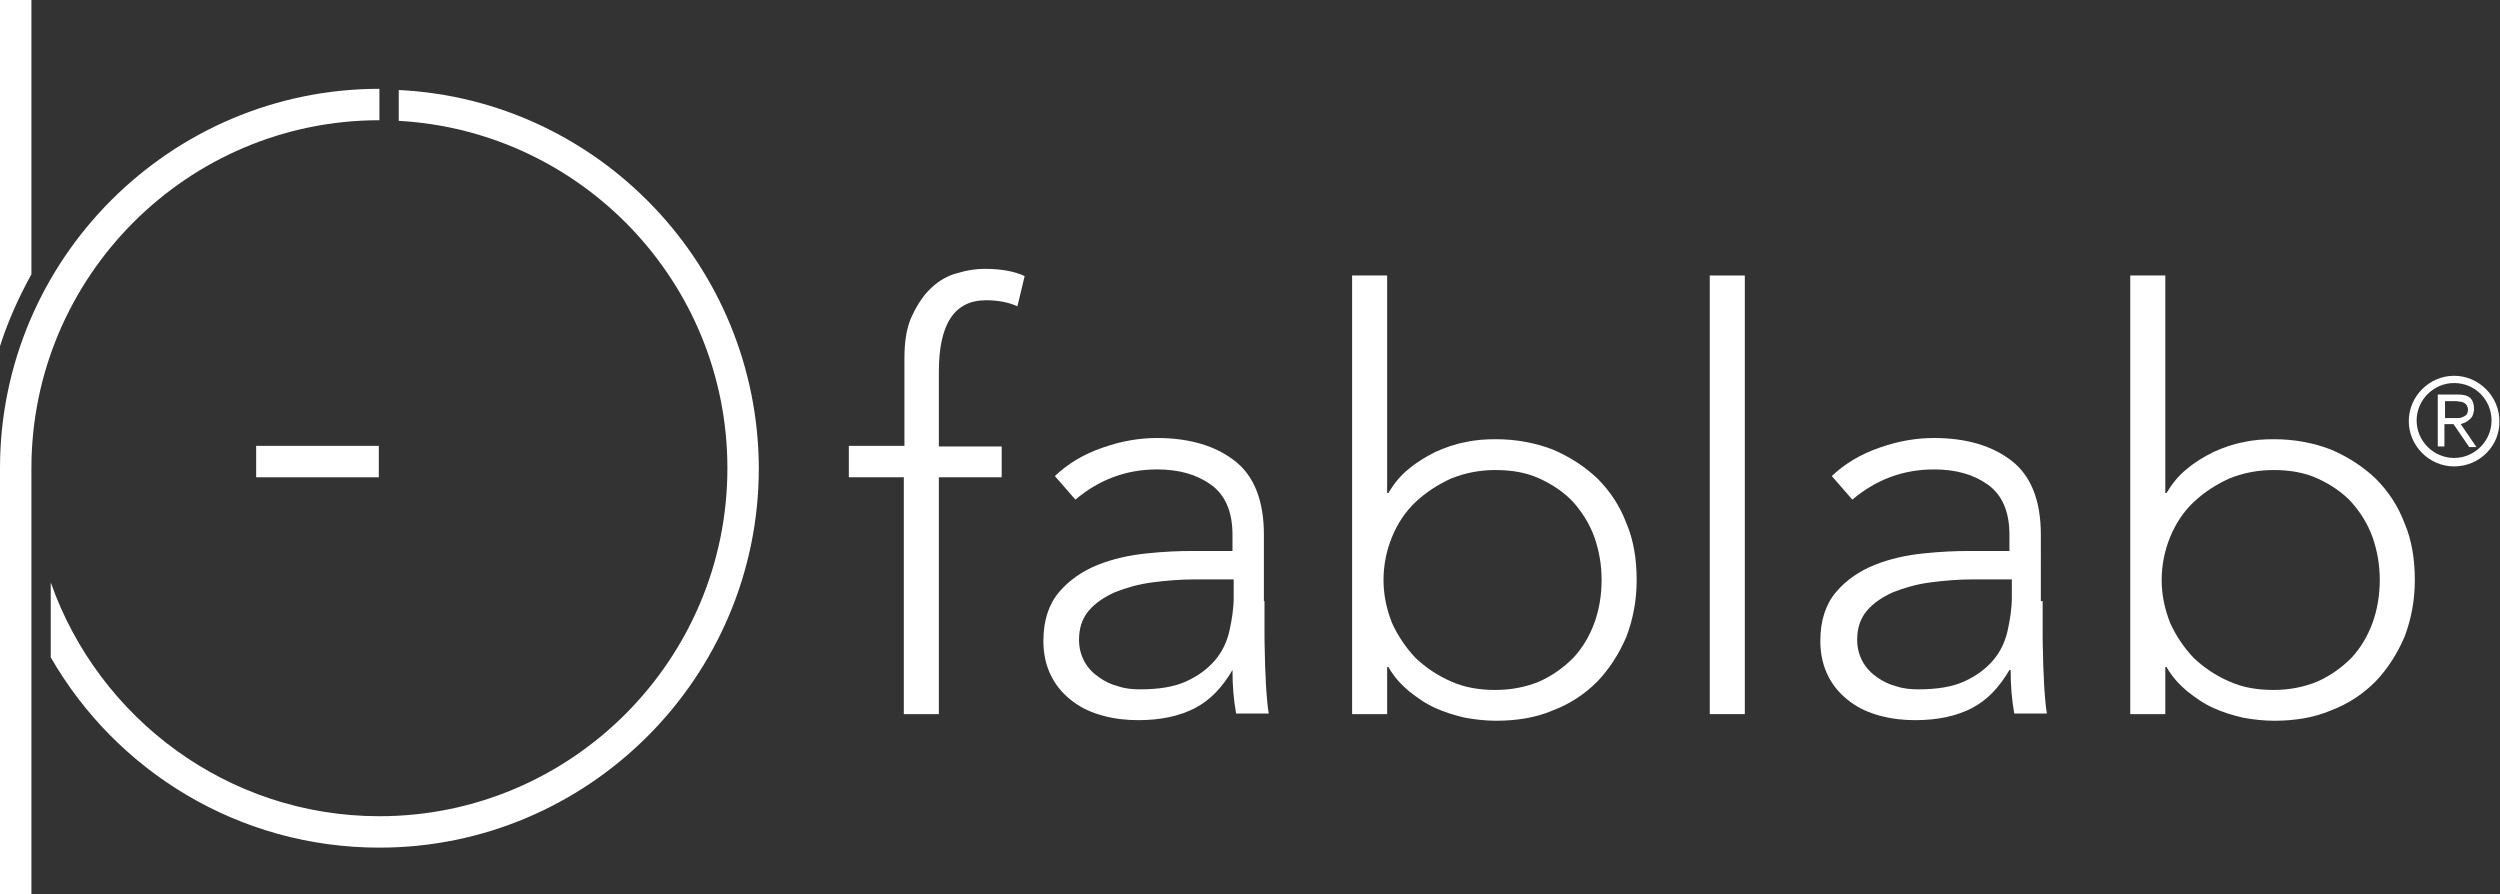 <svg xmlns="http://www.w3.org/2000/svg" xmlns:xlink="http://www.w3.org/1999/xlink" id="Livello_1" x="0px" y="0px" viewBox="0 0 413.8 148" style="enable-background:new 0 0 413.8 148;" xml:space="preserve">
<rect x="0" y="0" width="413.8" height="148" fill="#333333" stroke="none"/>
<style type="text/css">
	.st0{fill:#FFFFFF;}
</style>
<g>
	<g>
		<g>
			<g>
				<g>
					<g>
						<path class="st0" d="M406.2,77.2c-4.1,0-7.5-3.4-7.5-7.5c0-4.1,3.4-7.5,7.5-7.5c4.1,0,7.5,3.4,7.5,7.5        C413.8,73.8,410.4,77.2,406.2,77.2z M406.2,63.4c-3.4,0-6.2,2.8-6.2,6.2c0,3.4,2.8,6.2,6.2,6.2s6.2-2.8,6.2-6.2        C412.4,66.2,409.7,63.4,406.2,63.4z"></path>
					</g>
					<g>
						<path class="st0" d="M404.6,73.9h-1.1v-8.6h3.3c1,0,1.7,0.2,2.1,0.6c0.4,0.4,0.6,1,0.6,1.8c0,0.4-0.1,0.7-0.2,1        c-0.1,0.3-0.3,0.5-0.5,0.7c-0.2,0.2-0.4,0.3-0.7,0.5c-0.3,0.1-0.5,0.2-0.8,0.3l2.6,3.8h-1.2l-2.6-3.8h-1.5V73.9z M404.6,69.2        h1.4c0.3,0,0.6,0,0.9,0c0.3,0,0.6-0.1,0.8-0.2c0.2-0.1,0.4-0.2,0.6-0.4c0.1-0.2,0.2-0.5,0.2-0.8c0-0.3-0.1-0.5-0.2-0.7        c-0.1-0.2-0.3-0.3-0.4-0.4c-0.2-0.1-0.4-0.2-0.6-0.2c-0.2,0-0.5-0.1-0.7-0.1h-1.9V69.2z"></path>
					</g>
				</g>
			</g>
			<path class="st0" d="M149.7,79h-9.2v-5.2h9.2V59.3c0-2.9,0.4-5.3,1.3-7.1c0.9-1.9,1.9-3.4,3.2-4.6c1.3-1.2,2.7-2,4.3-2.4     c1.6-0.5,3.1-0.7,4.5-0.7c2.7,0,4.9,0.4,6.6,1.2l-1.2,5c-1.3-0.6-3-1-5.2-1c-5.2,0-7.8,3.9-7.8,11.8v12.4h10.4V79h-10.4v39.2     h-5.8V79z"></path>
			<path class="st0" d="M209.3,99.5c0,2.2,0,4.1,0,5.9c0,1.7,0.1,3.3,0.1,4.8c0.1,1.5,0.1,2.8,0.2,4.1c0.1,1.3,0.2,2.6,0.4,3.8h-5.4     c-0.4-2.2-0.6-4.6-0.6-7.2H204c-1.7,2.9-3.7,5-6.2,6.3c-2.5,1.3-5.6,2-9.4,2c-1.9,0-3.8-0.2-5.7-0.7c-1.9-0.5-3.5-1.2-5-2.3     c-1.5-1.1-2.7-2.4-3.6-4.1c-0.9-1.7-1.4-3.7-1.4-6c0-3.4,0.9-6.1,2.6-8.1c1.7-2,3.9-3.5,6.4-4.5c2.5-1,5.2-1.6,8.1-1.9     c2.8-0.3,5.4-0.4,7.5-0.4h6.7v-2.7c0-3.8-1.2-6.6-3.6-8.3c-2.4-1.7-5.3-2.5-8.9-2.5c-5.1,0-9.6,1.7-13.5,5l-3.4-3.9     c2.1-2,4.7-3.6,7.9-4.7c3.1-1.1,6.1-1.6,9-1.6c5.4,0,9.7,1.3,12.9,3.8c3.2,2.5,4.8,6.6,4.8,12.2V99.5z M197.8,95.9     c-2.4,0-4.8,0.2-7.1,0.5c-2.3,0.3-4.3,0.9-6.1,1.6c-1.8,0.8-3.3,1.8-4.4,3.1c-1.1,1.3-1.6,2.9-1.6,4.8c0,1.3,0.3,2.5,0.9,3.6     c0.6,1.1,1.4,1.9,2.4,2.6c1,0.7,2,1.2,3.2,1.5c1.2,0.4,2.4,0.5,3.6,0.5c3.1,0,5.6-0.4,7.6-1.3c2-0.9,3.6-2.1,4.8-3.5     c1.2-1.4,2-3.1,2.4-4.9c0.4-1.8,0.7-3.7,0.7-5.5v-3H197.8z"></path>
			<path class="st0" d="M223.8,45.6h5.8v36h0.2c0.9-1.5,2-2.9,3.4-4c1.3-1.1,2.8-2,4.4-2.8c1.6-0.7,3.2-1.3,4.9-1.6     c1.7-0.4,3.4-0.5,5.1-0.5c3.4,0,6.5,0.6,9.4,1.7c2.8,1.2,5.3,2.8,7.4,4.8c2.1,2.1,3.7,4.5,4.8,7.4c1.2,2.8,1.7,6,1.7,9.4     c0,3.4-0.6,6.5-1.7,9.4c-1.2,2.8-2.8,5.3-4.8,7.4c-2.1,2.1-4.5,3.7-7.4,4.8c-2.8,1.2-6,1.7-9.4,1.7c-1.7,0-3.4-0.2-5.1-0.5     c-1.7-0.4-3.4-0.9-4.9-1.6c-1.6-0.7-3-1.7-4.4-2.8c-1.3-1.1-2.5-2.4-3.4-4h-0.2v7.8h-5.8V45.6z M229,96c0,2.5,0.5,4.8,1.4,7.1     c1,2.2,2.3,4.1,3.9,5.8c1.7,1.6,3.6,2.9,5.9,3.9c2.2,1,4.7,1.4,7.3,1.4c2.7,0,5.1-0.5,7.3-1.4c2.2-1,4-2.3,5.6-3.9     c1.5-1.6,2.7-3.6,3.5-5.8c0.8-2.2,1.2-4.6,1.2-7.1s-0.4-4.8-1.2-7.1c-0.8-2.2-2-4.1-3.5-5.8c-1.5-1.6-3.4-2.9-5.6-3.9     c-2.2-1-4.6-1.4-7.3-1.4c-2.6,0-5.1,0.5-7.3,1.4c-2.2,1-4.2,2.3-5.9,3.9c-1.7,1.6-3,3.6-3.9,5.8C229.5,91.1,229,93.5,229,96z"></path>
			<path class="st0" d="M283,45.6h5.8v72.6H283V45.6z"></path>
			<path class="st0" d="M338.1,99.5c0,2.2,0,4.1,0,5.9c0,1.7,0.1,3.3,0.1,4.8c0.1,1.5,0.1,2.8,0.2,4.1c0.1,1.3,0.2,2.6,0.4,3.8h-5.4     c-0.4-2.2-0.6-4.6-0.6-7.2h-0.2c-1.7,2.9-3.7,5-6.2,6.3c-2.5,1.3-5.6,2-9.4,2c-1.9,0-3.8-0.2-5.7-0.7c-1.9-0.5-3.5-1.2-5-2.3     c-1.5-1.1-2.7-2.4-3.6-4.1c-0.9-1.7-1.4-3.7-1.4-6c0-3.4,0.9-6.1,2.6-8.1c1.7-2,3.9-3.5,6.4-4.5c2.5-1,5.2-1.6,8.1-1.9     c2.8-0.3,5.4-0.4,7.5-0.4h6.7v-2.7c0-3.8-1.2-6.6-3.6-8.3c-2.4-1.7-5.3-2.5-8.9-2.5c-5.1,0-9.6,1.7-13.5,5l-3.4-3.9     c2.1-2,4.7-3.6,7.9-4.7c3.1-1.1,6.1-1.6,9-1.6c5.4,0,9.7,1.3,12.9,3.8c3.2,2.5,4.8,6.6,4.8,12.2V99.5z M326.6,95.9     c-2.4,0-4.8,0.2-7.1,0.5c-2.3,0.3-4.3,0.9-6.1,1.6c-1.8,0.8-3.3,1.8-4.4,3.1c-1.1,1.3-1.6,2.9-1.6,4.8c0,1.3,0.3,2.5,0.9,3.6     c0.6,1.1,1.4,1.9,2.4,2.6c1,0.7,2,1.2,3.2,1.5c1.2,0.4,2.4,0.5,3.6,0.5c3.1,0,5.6-0.4,7.6-1.3c2-0.9,3.6-2.1,4.8-3.5     c1.2-1.4,2-3.1,2.4-4.9c0.4-1.8,0.7-3.7,0.7-5.5v-3H326.6z"></path>
			<path class="st0" d="M352.6,45.6h5.8v36h0.2c0.9-1.5,2-2.9,3.4-4c1.3-1.1,2.8-2,4.4-2.8c1.6-0.7,3.2-1.3,4.9-1.6     c1.7-0.4,3.4-0.5,5.1-0.5c3.4,0,6.5,0.6,9.4,1.7c2.8,1.2,5.3,2.8,7.4,4.8c2.1,2.1,3.7,4.5,4.8,7.4c1.2,2.8,1.7,6,1.7,9.4     c0,3.4-0.6,6.5-1.7,9.4c-1.2,2.8-2.8,5.3-4.8,7.4c-2.1,2.1-4.5,3.7-7.4,4.8c-2.8,1.2-6,1.7-9.4,1.7c-1.7,0-3.4-0.2-5.1-0.5     c-1.7-0.4-3.4-0.9-4.9-1.6c-1.6-0.7-3-1.7-4.4-2.8c-1.3-1.1-2.5-2.4-3.4-4h-0.2v7.8h-5.8V45.6z M357.8,96c0,2.5,0.5,4.8,1.4,7.1     c1,2.2,2.3,4.1,3.9,5.8c1.7,1.6,3.6,2.9,5.9,3.9c2.2,1,4.7,1.4,7.3,1.4c2.7,0,5.1-0.5,7.3-1.4c2.2-1,4-2.3,5.6-3.9     c1.5-1.6,2.7-3.6,3.5-5.8c0.8-2.2,1.2-4.6,1.2-7.1s-0.4-4.8-1.2-7.1c-0.8-2.2-2-4.1-3.5-5.8c-1.5-1.6-3.4-2.9-5.6-3.9     c-2.2-1-4.6-1.4-7.3-1.4c-2.6,0-5.1,0.5-7.3,1.4c-2.2,1-4.2,2.3-5.9,3.9c-1.7,1.6-3,3.6-3.9,5.8C358.3,91.1,357.8,93.5,357.8,96z     "></path>
		</g>
	</g>
	<g>
		<g>
			<g>
				<path class="st0" d="M5.2,148H0V77.5c0-34.6,28.2-62.8,62.8-62.8v5.2C31,19.9,5.2,45.8,5.2,77.5V148z"></path>
			</g>
		</g>
		<g>
			<rect x="42.4" y="73.8" class="st0" width="20.3" height="5.2"></rect>
		</g>
		<g>
			<path class="st0" d="M5.2,0H0v57.3c1.3-4.1,3.1-8.1,5.2-11.9V0z"></path>
			<path class="st0" d="M66,14.9v5.1V20c30.3,1.7,54.4,26.8,54.4,57.5c0,31.7-25.8,57.6-57.6,57.6c-25.1,0-46.5-16.2-54.4-38.7v12.4     c10.8,18.8,31.1,31.5,54.4,31.5c34.6,0,62.8-28.2,62.8-62.8C125.5,44,99.1,16.5,66,14.9z"></path>
		</g>
	</g>
</g>
</svg>